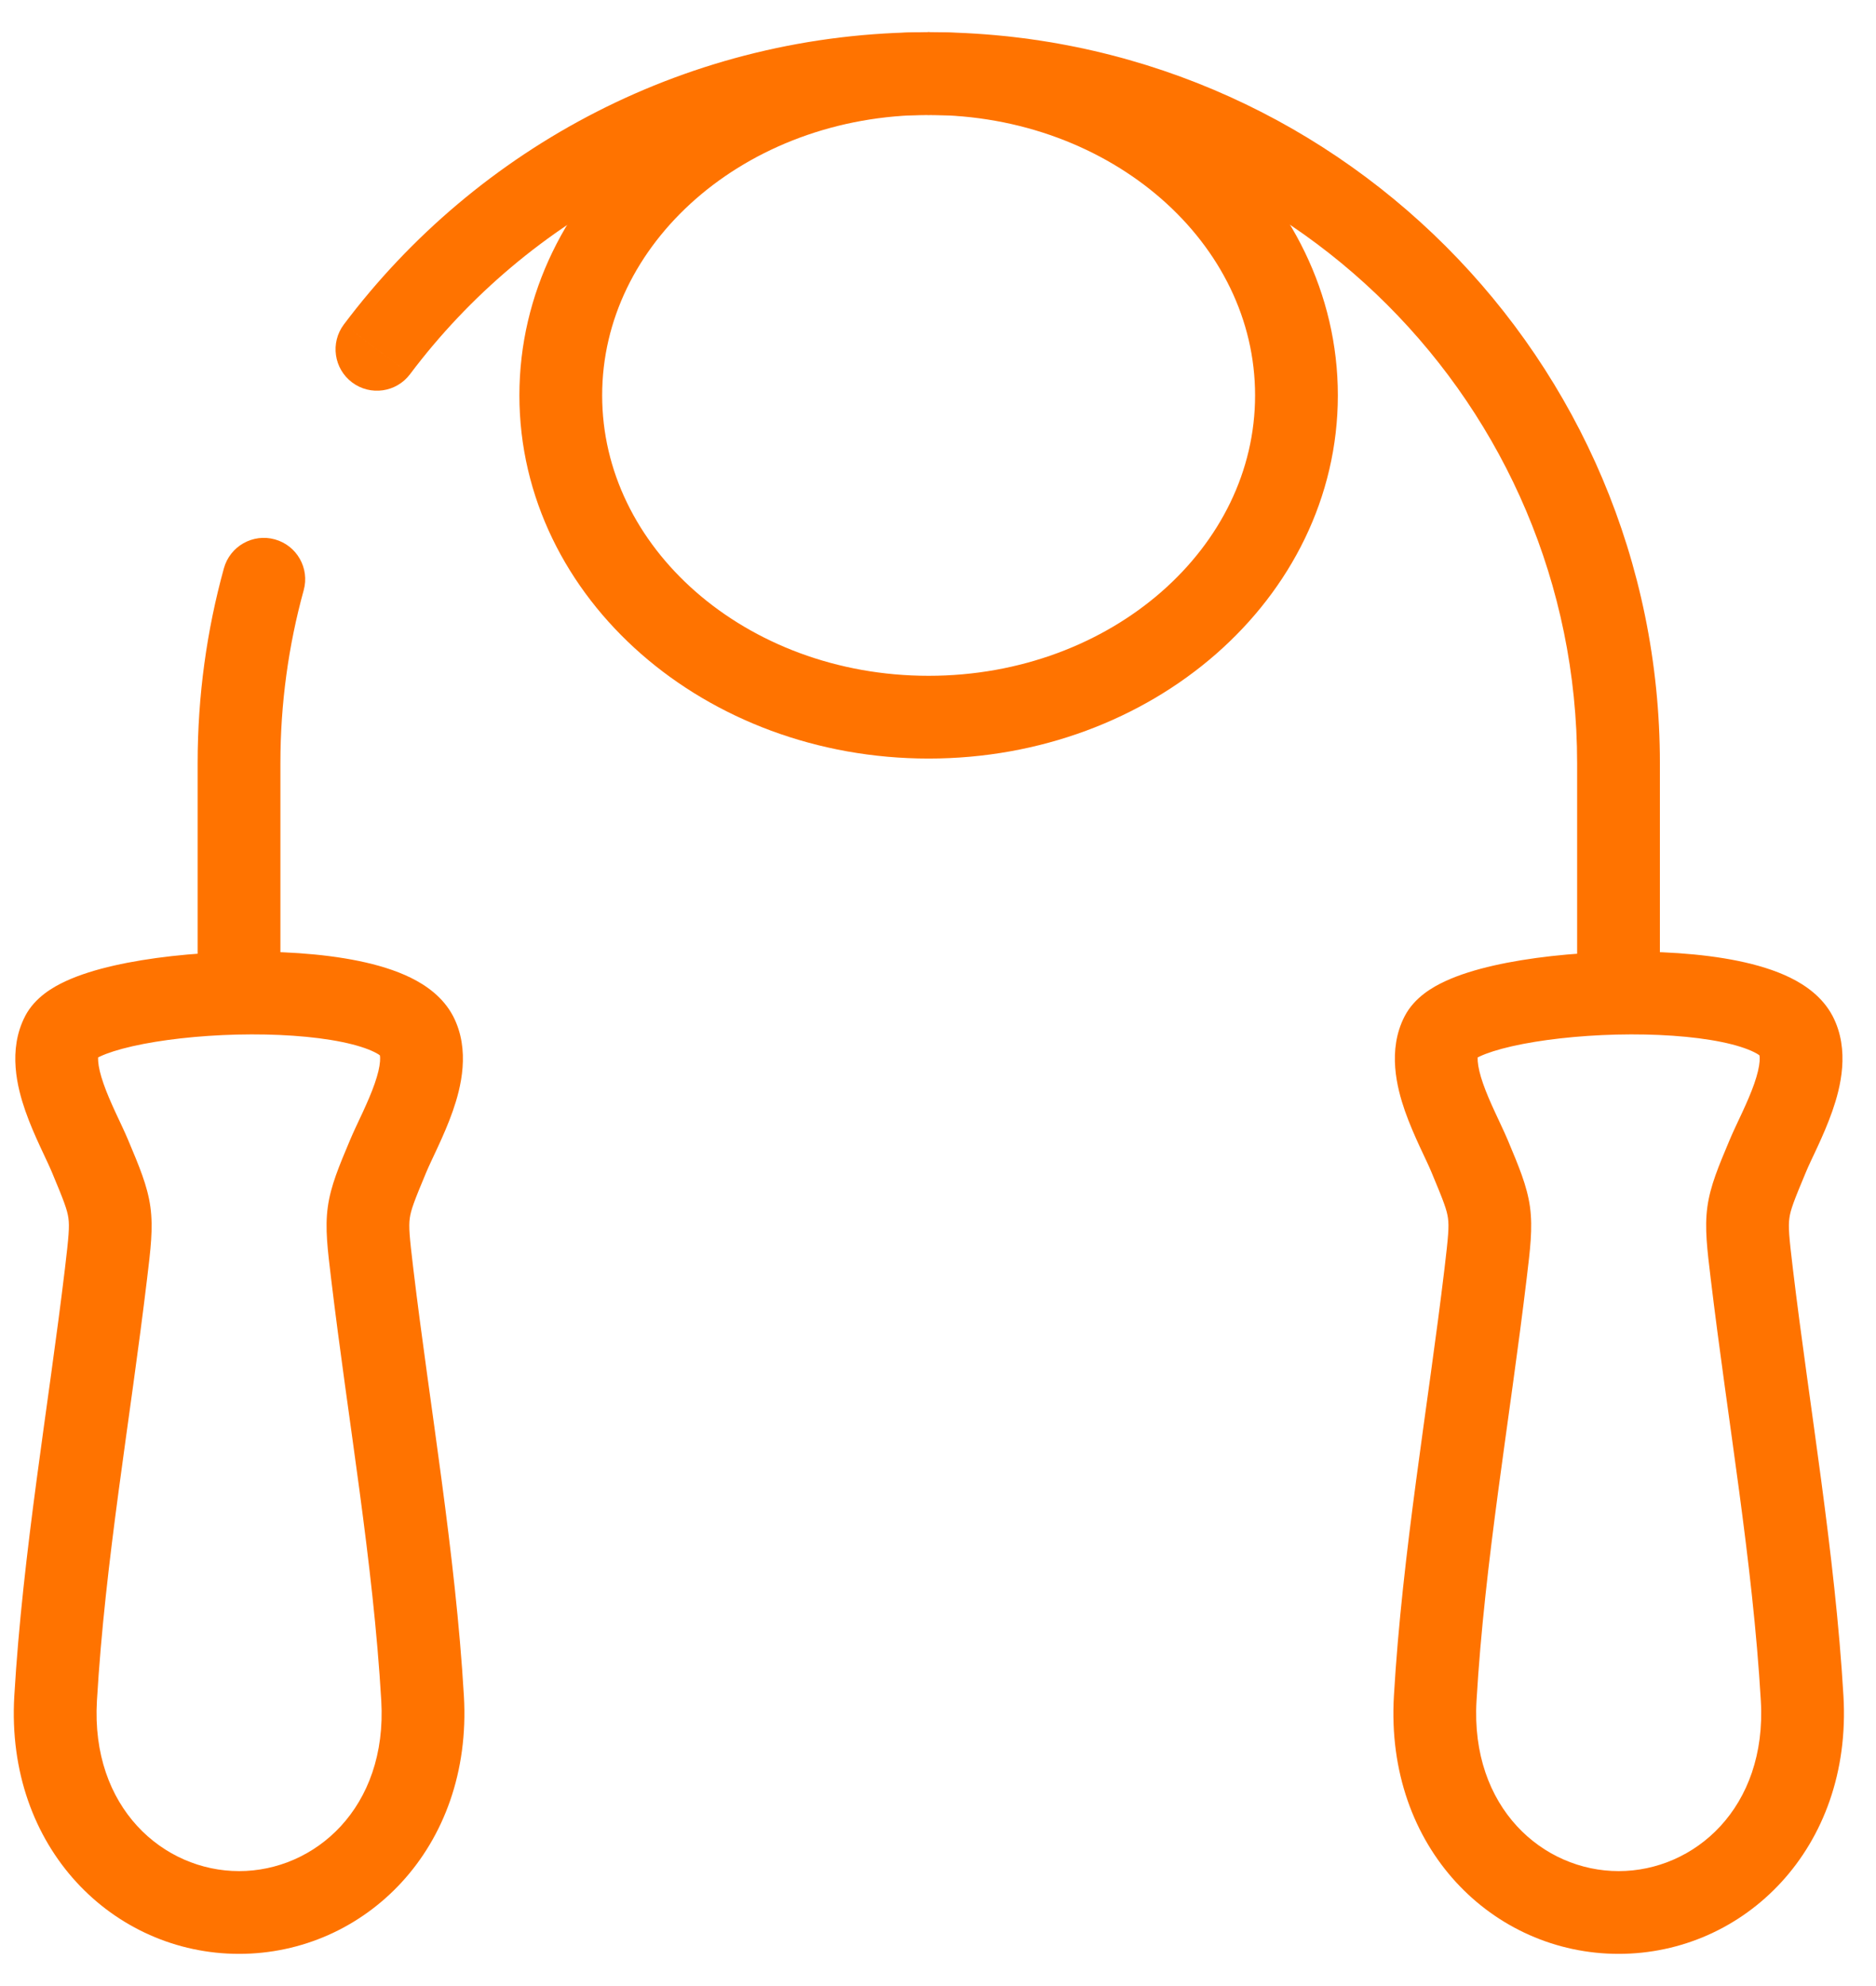 <svg width="51" height="54" viewBox="0 0 51 54" fill="none" xmlns="http://www.w3.org/2000/svg">
<path d="M15.245 10.75C15.245 15.582 19.722 19.5 25.245 19.5C30.768 19.5 35.245 15.582 35.245 10.75C35.245 5.918 30.768 2 25.245 2C19.722 2 15.245 5.918 15.245 10.75Z" stroke="#FF7300" stroke-width="2.25"/>
<path d="M2.882 34.629L3.999 34.762L3.999 34.762L2.882 34.629ZM10.118 34.629L11.236 34.495L11.236 34.495L10.118 34.629ZM10.552 31.434L11.59 31.869L10.552 31.434ZM11.488 46.177L10.365 46.243L10.365 46.243L11.488 46.177ZM1.512 46.177L0.389 46.112L0.389 46.112L1.512 46.177ZM2.448 31.434L1.41 31.869L1.41 31.869L2.448 31.434ZM1.682 28.146L0.685 27.624L0.683 27.629L1.682 28.146ZM11.318 28.146L12.318 27.629L12.315 27.624L11.318 28.146ZM5.373 27C5.373 27.621 5.876 28.125 6.498 28.125C7.119 28.125 7.623 27.621 7.623 27H5.373ZM25.248 3.125C25.869 3.125 26.373 2.621 26.373 2C26.373 1.379 25.869 0.875 25.248 0.875V3.125ZM9.348 8.822C8.975 9.319 9.075 10.024 9.572 10.398C10.069 10.771 10.774 10.671 11.147 10.174L9.348 8.822ZM8.256 16.049C8.422 15.45 8.07 14.831 7.471 14.665C6.872 14.5 6.253 14.852 6.087 15.451L8.256 16.049ZM2.448 31.434L1.41 31.869C1.744 32.667 1.829 32.898 1.86 33.123C1.891 33.352 1.87 33.612 1.765 34.495L2.882 34.629L3.999 34.762C4.092 33.985 4.168 33.398 4.089 32.82C4.01 32.238 3.779 31.702 3.485 31L2.448 31.434ZM10.118 34.629L11.236 34.495C11.13 33.612 11.109 33.352 11.14 33.123C11.171 32.898 11.256 32.667 11.59 31.869L10.552 31.434L9.515 31C9.221 31.702 8.99 32.238 8.911 32.82C8.832 33.398 8.908 33.985 9.001 34.762L10.118 34.629ZM11.488 46.177L12.611 46.112C12.383 42.22 11.682 38.227 11.236 34.495L10.118 34.629L9.001 34.762C9.469 38.673 10.142 42.433 10.365 46.243L11.488 46.177ZM2.882 34.629L1.765 34.495C1.318 38.227 0.617 42.22 0.389 46.112L1.512 46.177L2.635 46.243C2.858 42.433 3.531 38.673 3.999 34.762L2.882 34.629ZM6.5 52V50.875C4.444 50.875 2.465 49.155 2.635 46.243L1.512 46.177L0.389 46.112C0.146 50.256 3.091 53.125 6.5 53.125V52ZM6.5 52V53.125C9.909 53.125 12.854 50.256 12.611 46.112L11.488 46.177L10.365 46.243C10.535 49.155 8.556 50.875 6.5 50.875V52ZM1.682 28.146L2.678 28.669C2.584 28.849 2.491 28.831 2.729 28.721C2.918 28.633 3.208 28.537 3.598 28.448C4.373 28.272 5.393 28.156 6.443 28.13C7.495 28.105 8.516 28.172 9.298 28.332C9.691 28.413 9.982 28.509 10.174 28.604C10.383 28.706 10.366 28.753 10.322 28.669L11.318 28.146L12.315 27.624C12.043 27.106 11.576 26.786 11.168 26.585C10.743 26.376 10.251 26.231 9.751 26.128C8.748 25.922 7.546 25.853 6.388 25.881C5.228 25.909 4.053 26.037 3.099 26.254C2.624 26.362 2.167 26.501 1.781 26.68C1.444 26.836 0.951 27.117 0.685 27.624L1.682 28.146ZM2.448 31.434L3.485 31C3.389 30.77 3.246 30.475 3.135 30.235C3.014 29.971 2.901 29.714 2.815 29.466C2.727 29.215 2.68 29.012 2.669 28.857C2.657 28.705 2.683 28.658 2.681 28.663L1.682 28.146L0.683 27.629C0.205 28.552 0.471 29.579 0.69 30.207C0.813 30.56 0.962 30.896 1.093 31.179C1.234 31.485 1.334 31.688 1.41 31.869L2.448 31.434ZM10.552 31.434L11.59 31.869C11.666 31.688 11.766 31.485 11.907 31.179C12.037 30.896 12.187 30.56 12.31 30.207C12.529 29.579 12.795 28.552 12.318 27.629L11.318 28.146L10.319 28.663C10.317 28.658 10.343 28.705 10.331 28.857C10.32 29.012 10.273 29.215 10.185 29.466C10.099 29.714 9.986 29.971 9.865 30.235C9.754 30.475 9.611 30.77 9.515 31L10.552 31.434ZM6.498 20.75H5.373V27H6.498H7.623V20.75H6.498ZM25.248 2V0.875C18.746 0.875 12.973 3.999 9.348 8.822L10.248 9.498L11.147 10.174C14.365 5.891 19.483 3.125 25.248 3.125V2ZM7.172 15.75L6.087 15.451C5.621 17.139 5.373 18.916 5.373 20.75H6.498H7.623C7.623 19.121 7.844 17.544 8.256 16.049L7.172 15.75Z" fill="#FF7300"/>
<path d="M40.386 34.629L41.503 34.762L41.503 34.762L40.386 34.629ZM47.623 34.629L48.74 34.495L48.74 34.495L47.623 34.629ZM48.057 31.434L49.095 31.869L48.057 31.434ZM48.992 46.177L47.869 46.243L47.869 46.243L48.992 46.177ZM39.017 46.177L37.894 46.112L37.894 46.112L39.017 46.177ZM39.952 31.434L38.914 31.869L38.914 31.869L39.952 31.434ZM39.186 28.146L38.19 27.624L38.187 27.629L39.186 28.146ZM48.823 28.146L49.822 27.629L49.819 27.624L48.823 28.146ZM42.875 27C42.875 27.621 43.379 28.125 44 28.125C44.621 28.125 45.125 27.621 45.125 27H42.875ZM25.25 0.875C24.629 0.875 24.125 1.379 24.125 2C24.125 2.621 24.629 3.125 25.25 3.125V0.875ZM39.952 31.434L38.914 31.869C39.248 32.667 39.334 32.898 39.364 33.123C39.395 33.352 39.374 33.612 39.269 34.495L40.386 34.629L41.503 34.762C41.596 33.985 41.672 33.398 41.594 32.82C41.514 32.238 41.283 31.702 40.99 31L39.952 31.434ZM47.623 34.629L48.74 34.495C48.634 33.612 48.614 33.352 48.645 33.123C48.675 32.898 48.761 32.667 49.095 31.869L48.057 31.434L47.019 31C46.725 31.702 46.494 32.238 46.415 32.82C46.337 33.398 46.413 33.985 46.506 34.762L47.623 34.629ZM48.992 46.177L50.115 46.112C49.887 42.22 49.186 38.227 48.74 34.495L47.623 34.629L46.506 34.762C46.974 38.673 47.646 42.433 47.869 46.243L48.992 46.177ZM40.386 34.629L39.269 34.495C38.823 38.227 38.121 42.22 37.894 46.112L39.017 46.177L40.14 46.243C40.363 42.433 41.035 38.673 41.503 34.762L40.386 34.629ZM44.004 52V50.875C41.948 50.875 39.969 49.155 40.14 46.243L39.017 46.177L37.894 46.112C37.651 50.256 40.595 53.125 44.004 53.125V52ZM44.004 52V53.125C47.414 53.125 50.358 50.256 50.115 46.112L48.992 46.177L47.869 46.243C48.04 49.155 46.06 50.875 44.004 50.875V52ZM39.186 28.146L40.182 28.669C40.088 28.849 39.996 28.831 40.233 28.721C40.422 28.633 40.712 28.537 41.102 28.448C41.877 28.272 42.898 28.156 43.947 28.13C44.999 28.105 46.02 28.172 46.803 28.332C47.196 28.413 47.486 28.509 47.678 28.604C47.887 28.706 47.871 28.753 47.826 28.669L48.823 28.146L49.819 27.624C49.547 27.106 49.08 26.786 48.672 26.585C48.248 26.376 47.755 26.231 47.256 26.128C46.253 25.922 45.05 25.853 43.892 25.881C42.733 25.909 41.557 26.037 40.603 26.254C40.129 26.362 39.671 26.501 39.286 26.68C38.949 26.836 38.456 27.117 38.19 27.624L39.186 28.146ZM39.952 31.434L40.99 31C40.893 30.77 40.75 30.475 40.64 30.235C40.518 29.971 40.406 29.714 40.319 29.466C40.231 29.215 40.185 29.012 40.173 28.857C40.161 28.705 40.188 28.658 40.185 28.663L39.186 28.146L38.187 27.629C37.709 28.552 37.976 29.579 38.194 30.207C38.318 30.56 38.467 30.896 38.597 31.179C38.739 31.485 38.839 31.688 38.914 31.869L39.952 31.434ZM48.057 31.434L49.095 31.869C49.17 31.688 49.27 31.485 49.412 31.179C49.542 30.896 49.691 30.56 49.814 30.207C50.033 29.579 50.3 28.552 49.822 27.629L48.823 28.146L47.824 28.663C47.821 28.658 47.847 28.705 47.836 28.857C47.824 29.012 47.777 29.215 47.69 29.466C47.603 29.714 47.491 29.971 47.369 30.235C47.258 30.475 47.115 30.77 47.019 31L48.057 31.434ZM44 20.75H42.875V27H44H45.125V20.75H44ZM25.25 2V3.125C34.984 3.125 42.875 11.016 42.875 20.75H44H45.125C45.125 9.773 36.227 0.875 25.25 0.875V2Z" fill="#FF7300"/>
</svg>
